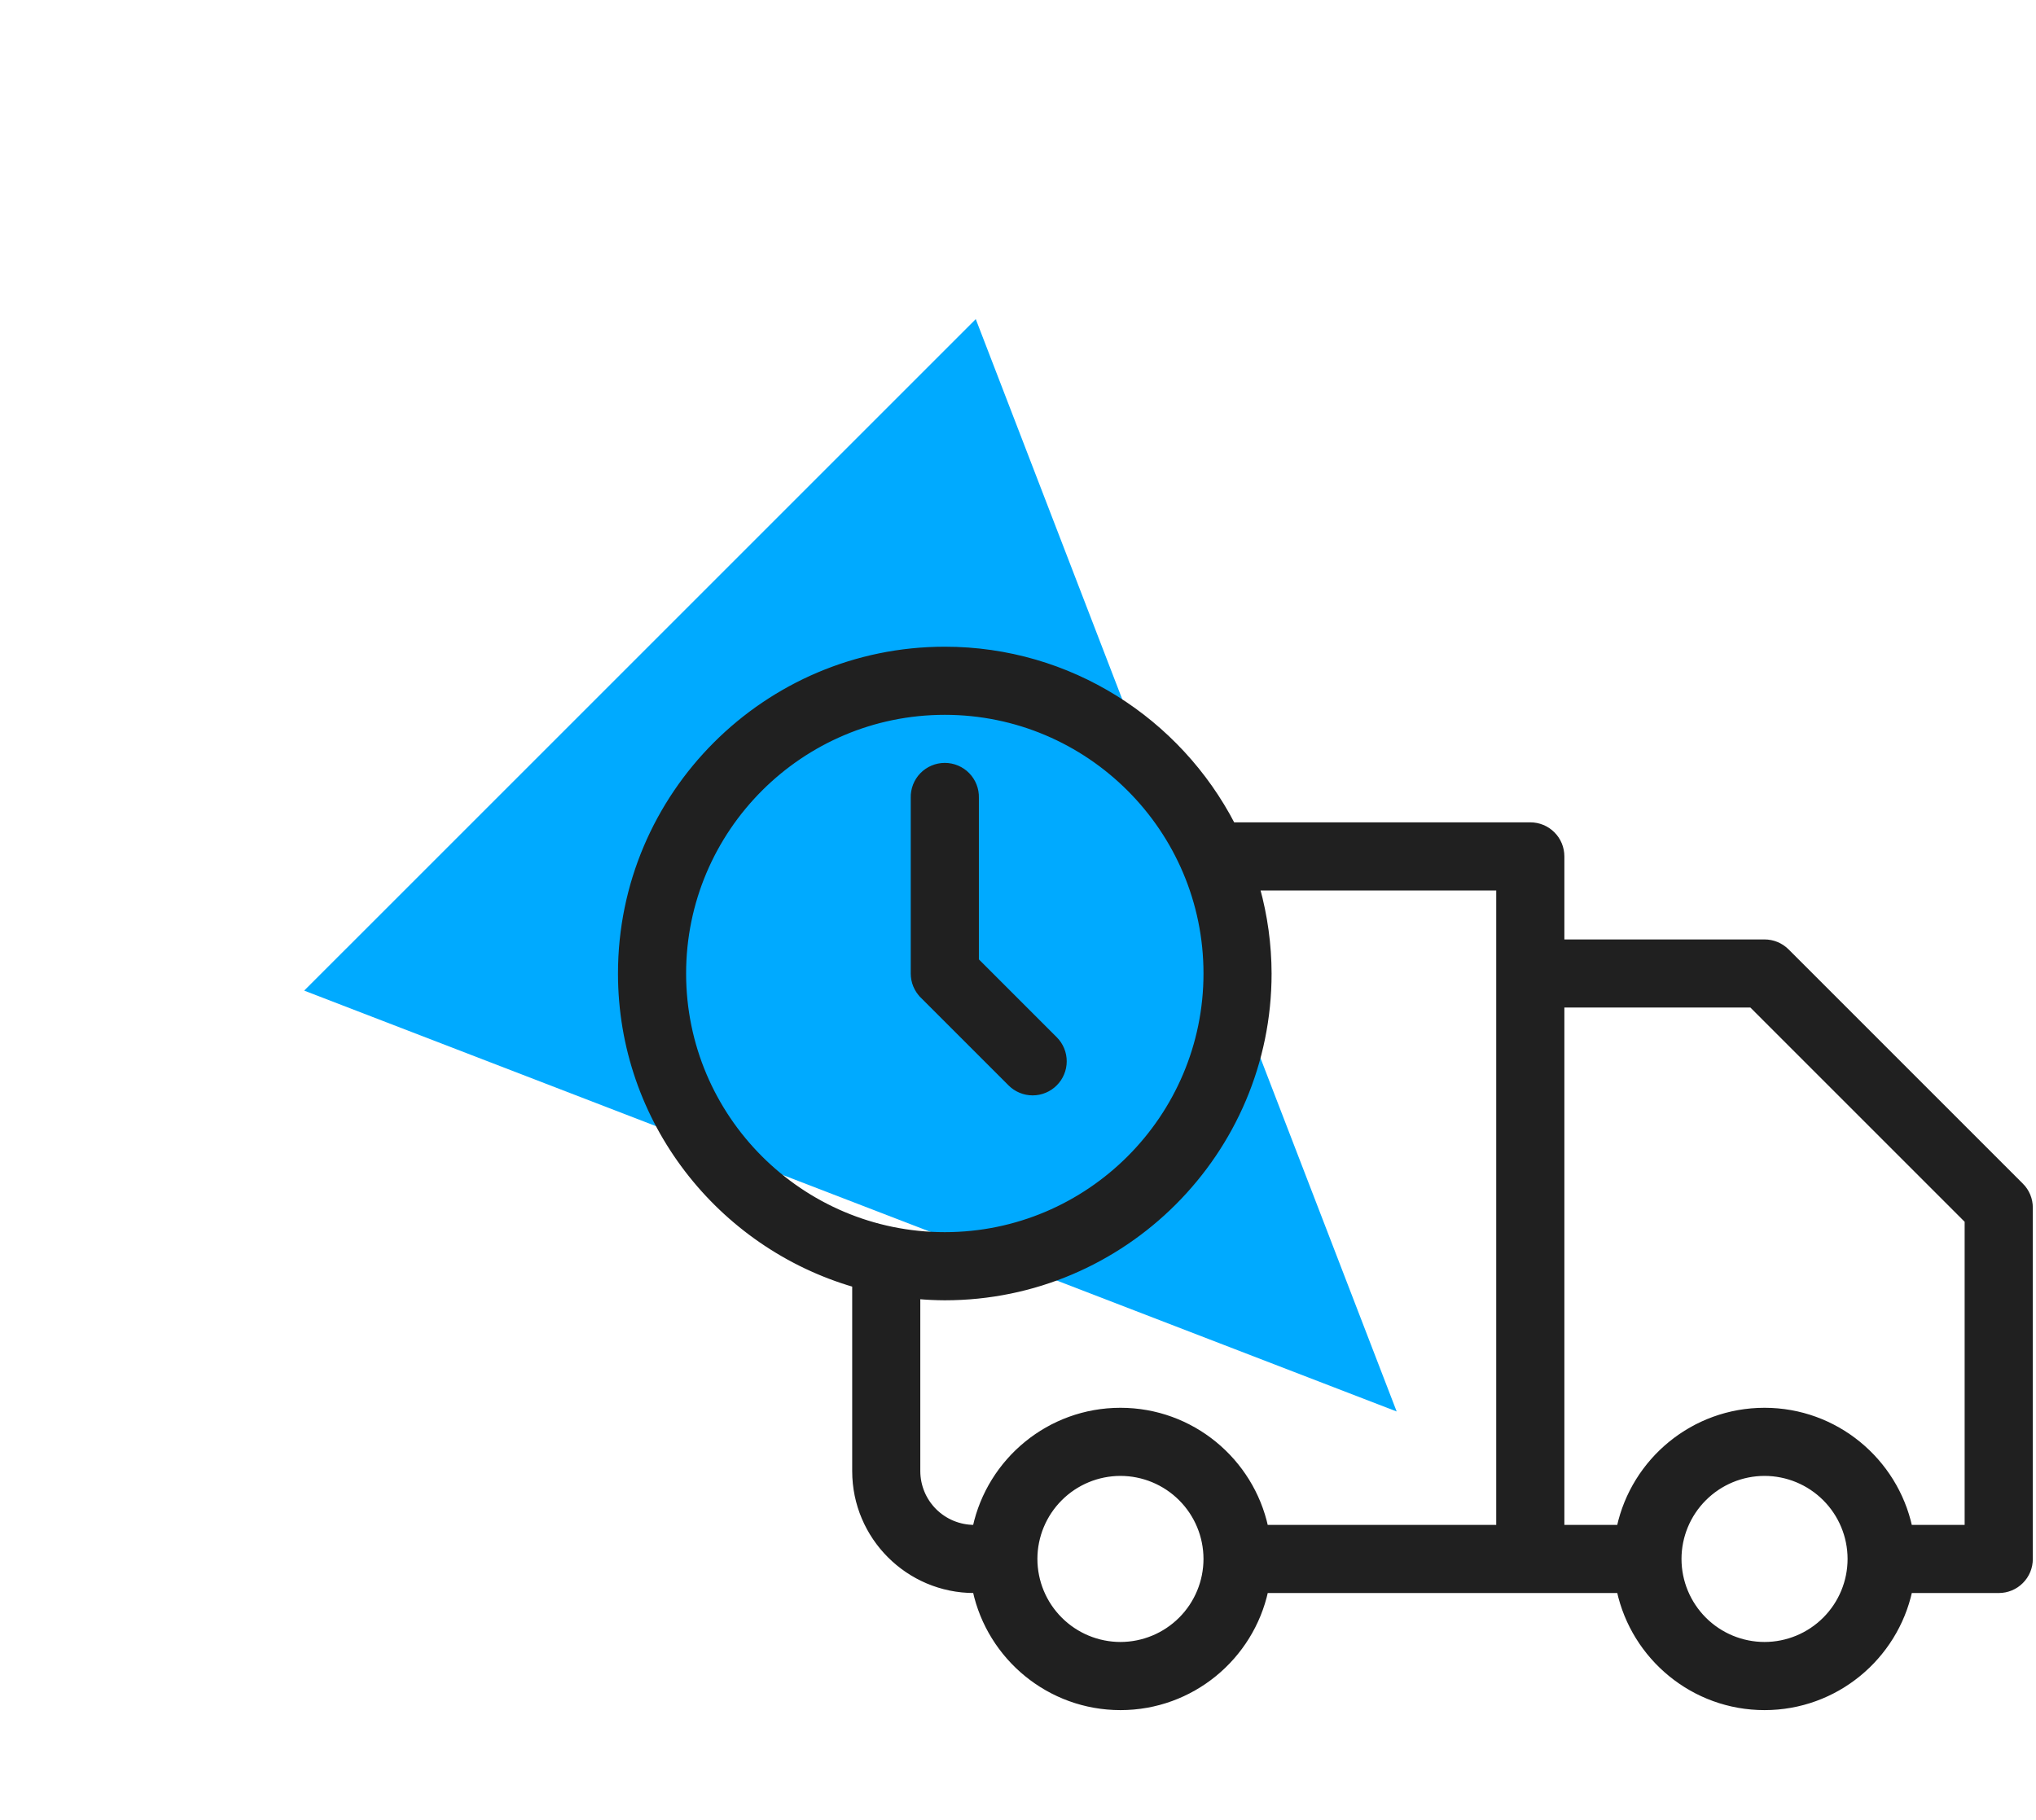 <?xml version="1.0" encoding="UTF-8"?> <svg xmlns="http://www.w3.org/2000/svg" width="85" height="76" viewBox="0 0 85 76" fill="none"> <path d="M58.308 58.933L12.699 41.361L40.737 13.324L58.309 58.933H58.308Z" fill="#00AAFF"></path> <path d="M44.046 45.247C44.169 45.124 44.267 44.979 44.333 44.818C44.4 44.658 44.434 44.486 44.434 44.312C44.434 44.138 44.4 43.966 44.333 43.806C44.267 43.645 44.169 43.5 44.046 43.377L40.767 40.098V33.312C40.772 33.135 40.741 32.959 40.677 32.795C40.613 32.63 40.516 32.48 40.393 32.353C40.27 32.226 40.122 32.126 39.959 32.057C39.796 31.988 39.621 31.953 39.444 31.953C39.268 31.953 39.093 31.988 38.93 32.057C38.767 32.126 38.62 32.226 38.496 32.353C38.373 32.48 38.276 32.63 38.212 32.795C38.148 32.959 38.117 33.135 38.122 33.312V40.645C38.122 40.819 38.156 40.991 38.222 41.151C38.289 41.312 38.386 41.457 38.509 41.58L38.58 41.509L38.509 41.58L42.176 45.247C42.299 45.37 42.444 45.468 42.605 45.534C42.765 45.601 42.937 45.635 43.111 45.635C43.285 45.635 43.457 45.601 43.617 45.534C43.778 45.468 43.923 45.37 44.046 45.247V45.247ZM84.379 49.489L74.601 39.711C74.478 39.588 74.332 39.491 74.172 39.424C74.012 39.358 73.84 39.324 73.666 39.324H65.21V35.757C65.21 35.583 65.176 35.411 65.11 35.251C65.044 35.09 64.946 34.944 64.823 34.822C64.701 34.699 64.555 34.601 64.394 34.535C64.234 34.469 64.062 34.435 63.888 34.435H51.465C49.209 30.086 44.672 27.102 39.444 27.102C31.977 27.102 25.9 33.178 25.9 40.646C25.9 46.806 30.039 52.007 35.678 53.645V61.424C35.678 64.176 37.917 66.413 40.667 66.413H40.709C41.317 69.205 43.805 71.302 46.778 71.302C49.751 71.302 52.239 69.205 52.847 66.413H67.598C68.206 69.205 70.695 71.302 73.667 71.302C76.639 71.302 79.128 69.205 79.736 66.413H83.445C83.619 66.413 83.791 66.379 83.951 66.313C84.112 66.247 84.258 66.149 84.38 66.026C84.503 65.904 84.601 65.758 84.667 65.597C84.733 65.437 84.767 65.265 84.767 65.091V50.423C84.767 50.249 84.733 50.077 84.667 49.917C84.6 49.757 84.503 49.611 84.38 49.488L84.379 49.489ZM28.544 40.646C28.544 34.635 33.434 29.746 39.444 29.746C45.454 29.746 50.344 34.636 50.344 40.646C50.344 46.656 45.455 51.546 39.444 51.546C33.433 51.546 28.544 46.657 28.544 40.646ZM46.777 68.657C45.831 68.656 44.924 68.28 44.256 67.611C43.587 66.943 43.211 66.036 43.21 65.09C43.211 64.144 43.587 63.237 44.256 62.569C44.924 61.9 45.831 61.524 46.777 61.523C47.723 61.524 48.63 61.9 49.298 62.569C49.967 63.237 50.343 64.144 50.344 65.09C50.343 66.036 49.967 66.943 49.298 67.611C48.63 68.28 47.723 68.656 46.777 68.657V68.657ZM62.566 63.768H52.846C52.238 60.976 49.75 58.879 46.777 58.879C43.804 58.879 41.316 60.976 40.708 63.768H40.665C40.044 63.766 39.449 63.519 39.009 63.08C38.57 62.641 38.323 62.045 38.321 61.424V54.138C38.694 54.172 39.068 54.189 39.443 54.191C46.91 54.191 52.987 48.115 52.987 40.647C52.984 39.441 52.819 38.242 52.498 37.08H62.565V63.769L62.566 63.768ZM73.666 68.657C72.72 68.656 71.814 68.28 71.145 67.611C70.477 66.942 70.101 66.036 70.1 65.09C70.101 64.144 70.477 63.237 71.146 62.569C71.814 61.9 72.721 61.524 73.667 61.523C74.613 61.524 75.52 61.9 76.188 62.569C76.857 63.237 77.233 64.144 77.234 65.09C77.233 66.036 76.857 66.943 76.188 67.611C75.52 68.28 74.613 68.656 73.667 68.657H73.666ZM82.122 63.768H79.735C79.127 60.976 76.638 58.879 73.666 58.879C70.694 58.879 68.205 60.976 67.597 63.768H65.21V41.968H73.118L82.121 50.971V63.768H82.122Z" fill="#202020" stroke="#202020" stroke-width="0.2"></path> </svg> 